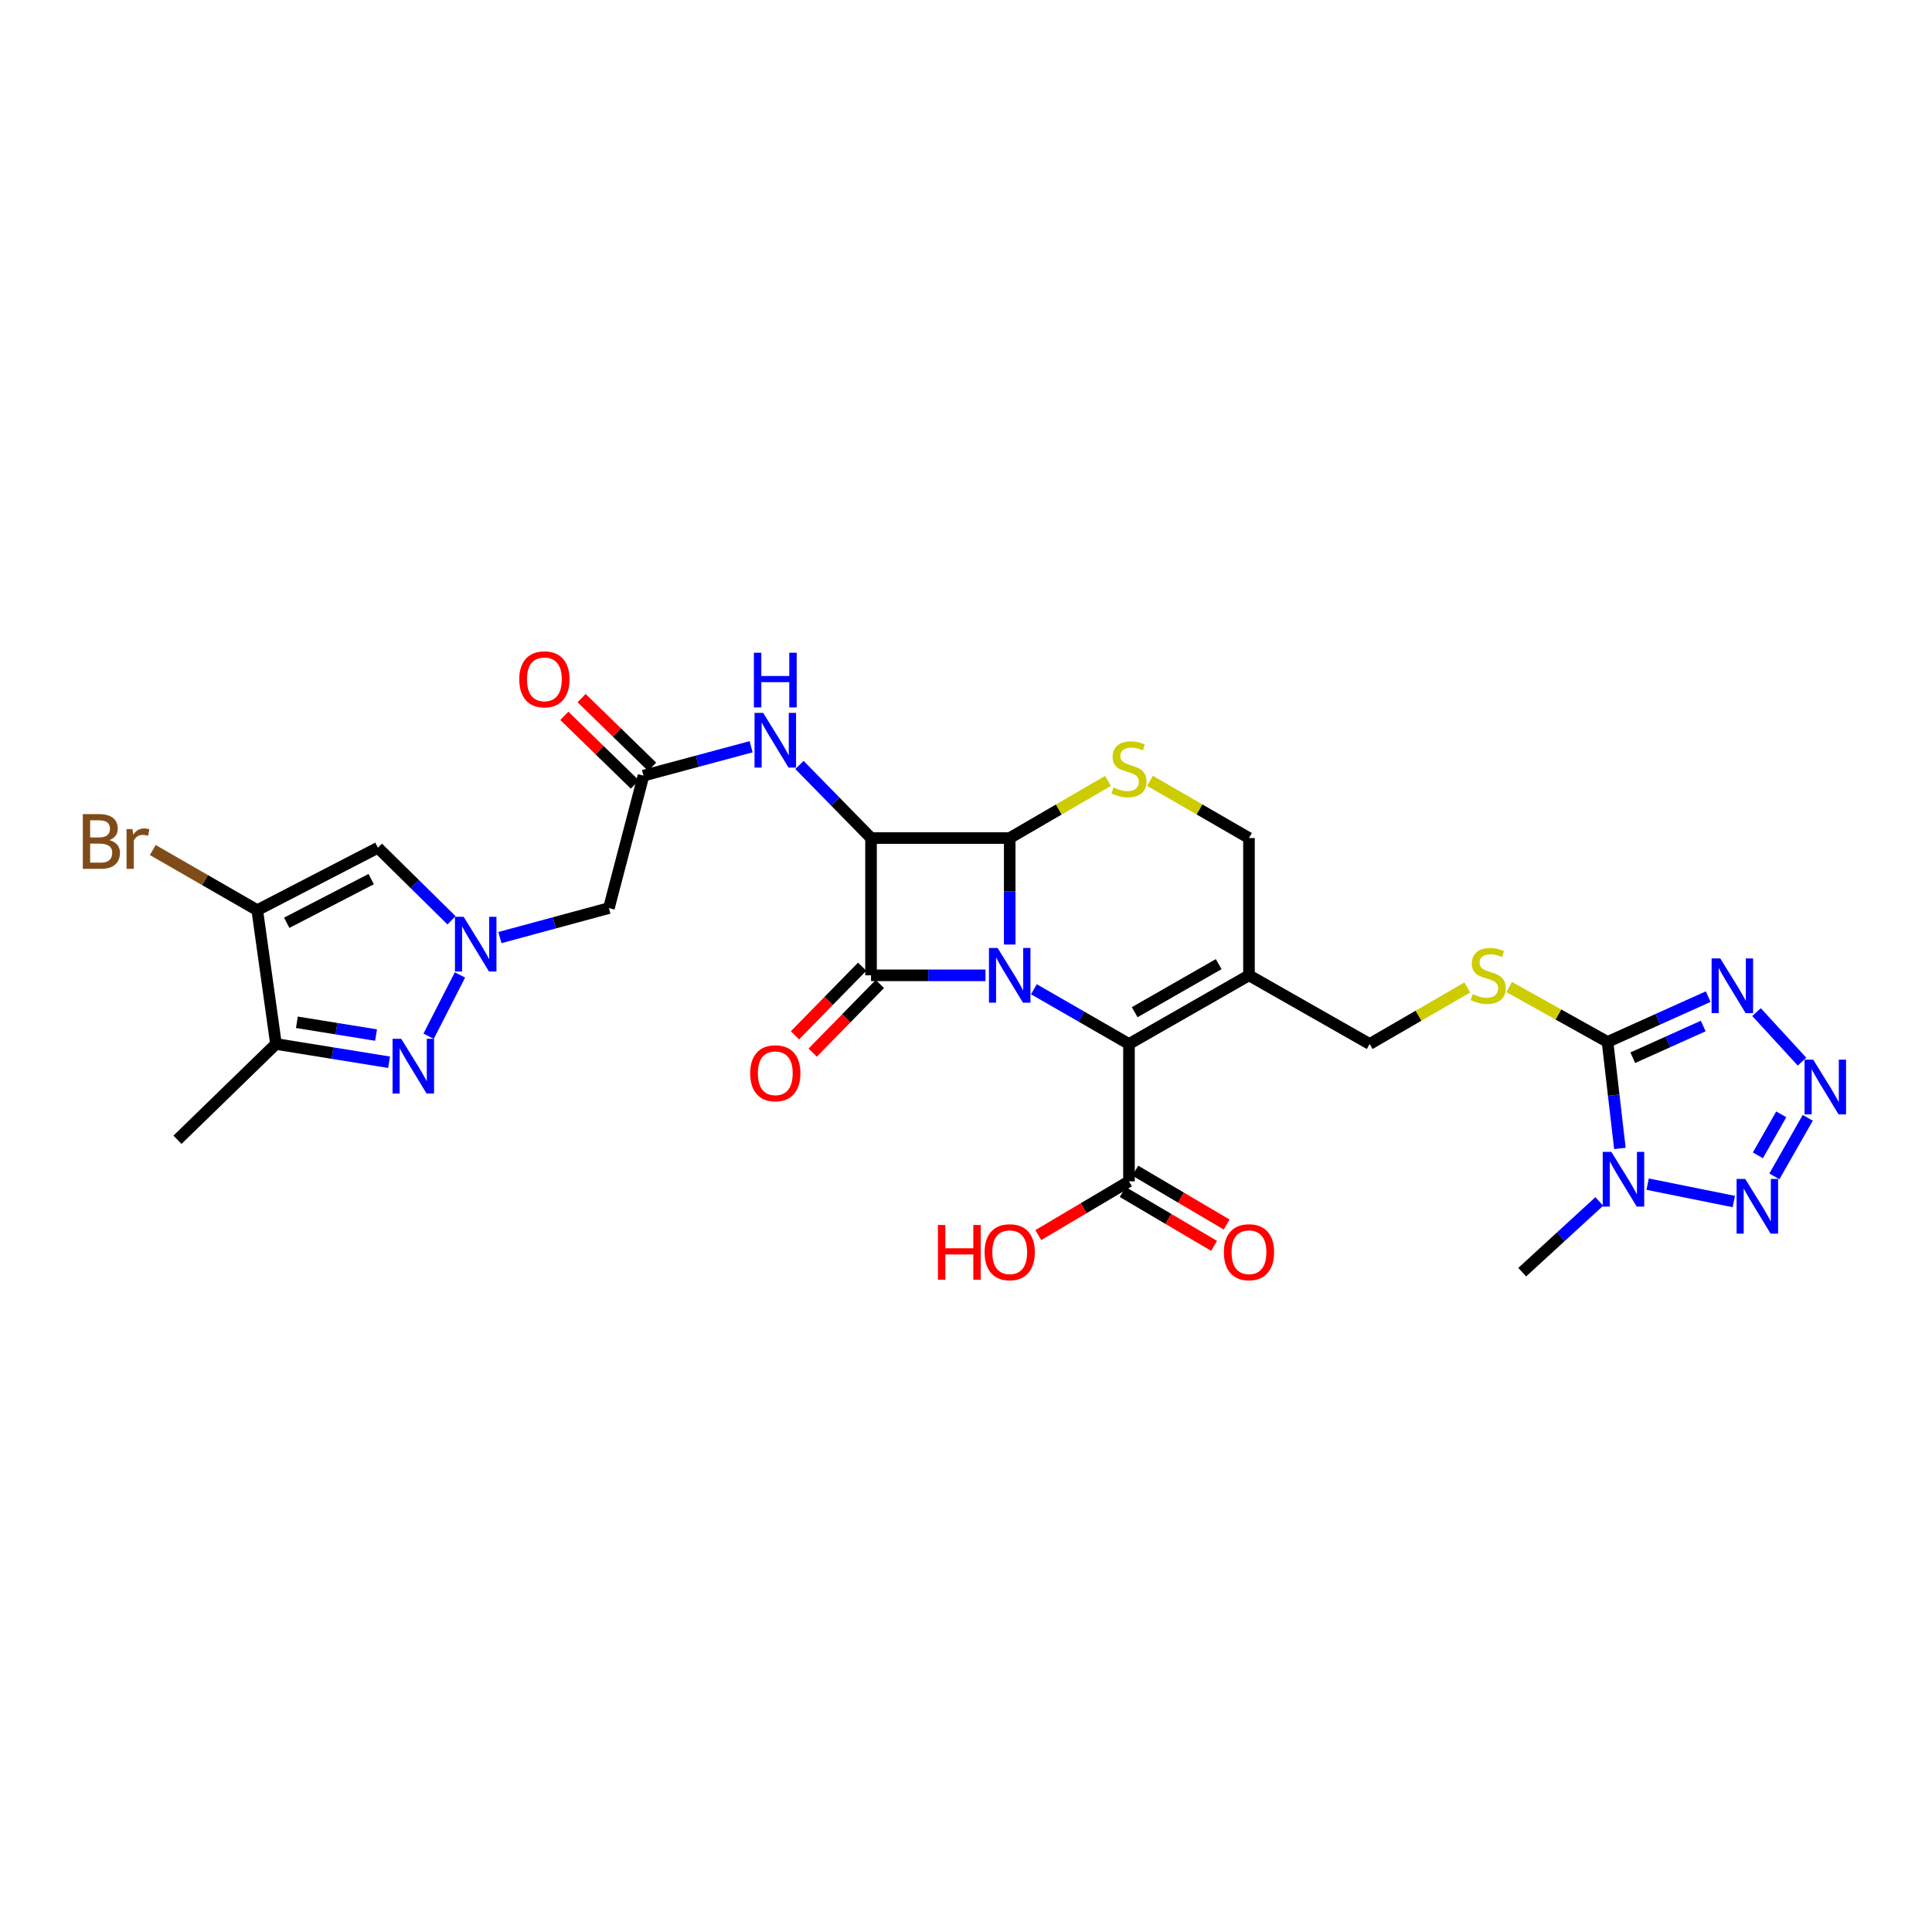 <?xml version='1.0' encoding='iso-8859-1'?>
<svg version='1.1' baseProfile='full'
              xmlns='http://www.w3.org/2000/svg'
                      xmlns:rdkit='http://www.rdkit.org/xml'
                      xmlns:xlink='http://www.w3.org/1999/xlink'
                  xml:space='preserve'
width='1000px' height='1000px' viewBox='0 0 1000 1000'>
<!-- END OF HEADER -->
<rect style='opacity:1.0;fill:#FFFFFF;stroke:none' width='1000' height='1000' x='0' y='0'> </rect>
<path class='bond-0' d='M 510.092,504.829 L 480.467,504.829' style='fill:none;fill-rule:evenodd;stroke:#0000FF;stroke-width:6px;stroke-linecap:butt;stroke-linejoin:miter;stroke-opacity:1' />
<path class='bond-0' d='M 480.467,504.829 L 450.842,504.829' style='fill:none;fill-rule:evenodd;stroke:#000000;stroke-width:6px;stroke-linecap:butt;stroke-linejoin:miter;stroke-opacity:1' />
<path class='bond-1' d='M 522.627,488.893 L 522.627,461.332' style='fill:none;fill-rule:evenodd;stroke:#0000FF;stroke-width:6px;stroke-linecap:butt;stroke-linejoin:miter;stroke-opacity:1' />
<path class='bond-1' d='M 522.627,461.332 L 522.627,433.771' style='fill:none;fill-rule:evenodd;stroke:#000000;stroke-width:6px;stroke-linecap:butt;stroke-linejoin:miter;stroke-opacity:1' />
<path class='bond-4' d='M 535.147,512.037 L 559.753,526.201' style='fill:none;fill-rule:evenodd;stroke:#0000FF;stroke-width:6px;stroke-linecap:butt;stroke-linejoin:miter;stroke-opacity:1' />
<path class='bond-4' d='M 559.753,526.201 L 584.359,540.365' style='fill:none;fill-rule:evenodd;stroke:#000000;stroke-width:6px;stroke-linecap:butt;stroke-linejoin:miter;stroke-opacity:1' />
<path class='bond-22' d='M 446.264,500.347 L 428.874,518.11' style='fill:none;fill-rule:evenodd;stroke:#000000;stroke-width:6px;stroke-linecap:butt;stroke-linejoin:miter;stroke-opacity:1' />
<path class='bond-22' d='M 428.874,518.11 L 411.483,535.874' style='fill:none;fill-rule:evenodd;stroke:#FF0000;stroke-width:6px;stroke-linecap:butt;stroke-linejoin:miter;stroke-opacity:1' />
<path class='bond-22' d='M 455.42,509.311 L 438.029,527.075' style='fill:none;fill-rule:evenodd;stroke:#000000;stroke-width:6px;stroke-linecap:butt;stroke-linejoin:miter;stroke-opacity:1' />
<path class='bond-22' d='M 438.029,527.075 L 420.639,544.838' style='fill:none;fill-rule:evenodd;stroke:#FF0000;stroke-width:6px;stroke-linecap:butt;stroke-linejoin:miter;stroke-opacity:1' />
<path class='bond-30' d='M 450.842,504.829 L 450.842,433.771' style='fill:none;fill-rule:evenodd;stroke:#000000;stroke-width:6px;stroke-linecap:butt;stroke-linejoin:miter;stroke-opacity:1' />
<path class='bond-2' d='M 522.627,433.771 L 450.842,433.771' style='fill:none;fill-rule:evenodd;stroke:#000000;stroke-width:6px;stroke-linecap:butt;stroke-linejoin:miter;stroke-opacity:1' />
<path class='bond-11' d='M 522.627,433.771 L 548.06,418.981' style='fill:none;fill-rule:evenodd;stroke:#000000;stroke-width:6px;stroke-linecap:butt;stroke-linejoin:miter;stroke-opacity:1' />
<path class='bond-11' d='M 548.06,418.981 L 573.494,404.19' style='fill:none;fill-rule:evenodd;stroke:#CCCC00;stroke-width:6px;stroke-linecap:butt;stroke-linejoin:miter;stroke-opacity:1' />
<path class='bond-16' d='M 450.842,433.771 L 432.322,414.854' style='fill:none;fill-rule:evenodd;stroke:#000000;stroke-width:6px;stroke-linecap:butt;stroke-linejoin:miter;stroke-opacity:1' />
<path class='bond-16' d='M 432.322,414.854 L 413.801,395.936' style='fill:none;fill-rule:evenodd;stroke:#0000FF;stroke-width:6px;stroke-linecap:butt;stroke-linejoin:miter;stroke-opacity:1' />
<path class='bond-3' d='M 832.059,539.298 L 806.606,525.091' style='fill:none;fill-rule:evenodd;stroke:#000000;stroke-width:6px;stroke-linecap:butt;stroke-linejoin:miter;stroke-opacity:1' />
<path class='bond-3' d='M 806.606,525.091 L 781.153,510.884' style='fill:none;fill-rule:evenodd;stroke:#CCCC00;stroke-width:6px;stroke-linecap:butt;stroke-linejoin:miter;stroke-opacity:1' />
<path class='bond-5' d='M 832.059,539.298 L 835.256,566.866' style='fill:none;fill-rule:evenodd;stroke:#000000;stroke-width:6px;stroke-linecap:butt;stroke-linejoin:miter;stroke-opacity:1' />
<path class='bond-5' d='M 835.256,566.866 L 838.453,594.435' style='fill:none;fill-rule:evenodd;stroke:#0000FF;stroke-width:6px;stroke-linecap:butt;stroke-linejoin:miter;stroke-opacity:1' />
<path class='bond-6' d='M 832.059,539.298 L 858.104,527.579' style='fill:none;fill-rule:evenodd;stroke:#000000;stroke-width:6px;stroke-linecap:butt;stroke-linejoin:miter;stroke-opacity:1' />
<path class='bond-6' d='M 858.104,527.579 L 884.15,515.861' style='fill:none;fill-rule:evenodd;stroke:#0000FF;stroke-width:6px;stroke-linecap:butt;stroke-linejoin:miter;stroke-opacity:1' />
<path class='bond-6' d='M 845.13,547.468 L 863.362,539.265' style='fill:none;fill-rule:evenodd;stroke:#000000;stroke-width:6px;stroke-linecap:butt;stroke-linejoin:miter;stroke-opacity:1' />
<path class='bond-6' d='M 863.362,539.265 L 881.593,531.062' style='fill:none;fill-rule:evenodd;stroke:#0000FF;stroke-width:6px;stroke-linecap:butt;stroke-linejoin:miter;stroke-opacity:1' />
<path class='bond-13' d='M 584.359,540.365 L 646.469,504.829' style='fill:none;fill-rule:evenodd;stroke:#000000;stroke-width:6px;stroke-linecap:butt;stroke-linejoin:miter;stroke-opacity:1' />
<path class='bond-13' d='M 587.313,523.913 L 630.79,499.038' style='fill:none;fill-rule:evenodd;stroke:#000000;stroke-width:6px;stroke-linecap:butt;stroke-linejoin:miter;stroke-opacity:1' />
<path class='bond-18' d='M 584.359,540.365 L 584.359,611.452' style='fill:none;fill-rule:evenodd;stroke:#000000;stroke-width:6px;stroke-linecap:butt;stroke-linejoin:miter;stroke-opacity:1' />
<path class='bond-10' d='M 852.81,612.909 L 897.407,621.912' style='fill:none;fill-rule:evenodd;stroke:#0000FF;stroke-width:6px;stroke-linecap:butt;stroke-linejoin:miter;stroke-opacity:1' />
<path class='bond-27' d='M 827.784,621.872 L 807.84,640.175' style='fill:none;fill-rule:evenodd;stroke:#0000FF;stroke-width:6px;stroke-linecap:butt;stroke-linejoin:miter;stroke-opacity:1' />
<path class='bond-27' d='M 807.84,640.175 L 787.895,658.478' style='fill:none;fill-rule:evenodd;stroke:#000000;stroke-width:6px;stroke-linecap:butt;stroke-linejoin:miter;stroke-opacity:1' />
<path class='bond-8' d='M 909.179,523.866 L 932.726,549.51' style='fill:none;fill-rule:evenodd;stroke:#0000FF;stroke-width:6px;stroke-linecap:butt;stroke-linejoin:miter;stroke-opacity:1' />
<path class='bond-7' d='M 258.75,485.293 L 286.96,477.656' style='fill:none;fill-rule:evenodd;stroke:#0000FF;stroke-width:6px;stroke-linecap:butt;stroke-linejoin:miter;stroke-opacity:1' />
<path class='bond-7' d='M 286.96,477.656 L 315.169,470.019' style='fill:none;fill-rule:evenodd;stroke:#000000;stroke-width:6px;stroke-linecap:butt;stroke-linejoin:miter;stroke-opacity:1' />
<path class='bond-9' d='M 238.077,504.618 L 221.847,536.355' style='fill:none;fill-rule:evenodd;stroke:#0000FF;stroke-width:6px;stroke-linecap:butt;stroke-linejoin:miter;stroke-opacity:1' />
<path class='bond-14' d='M 233.708,476.347 L 214.66,457.572' style='fill:none;fill-rule:evenodd;stroke:#0000FF;stroke-width:6px;stroke-linecap:butt;stroke-linejoin:miter;stroke-opacity:1' />
<path class='bond-14' d='M 214.66,457.572 L 195.611,438.797' style='fill:none;fill-rule:evenodd;stroke:#000000;stroke-width:6px;stroke-linecap:butt;stroke-linejoin:miter;stroke-opacity:1' />
<path class='bond-32' d='M 935.699,578.576 L 918.417,608.895' style='fill:none;fill-rule:evenodd;stroke:#0000FF;stroke-width:6px;stroke-linecap:butt;stroke-linejoin:miter;stroke-opacity:1' />
<path class='bond-32' d='M 921.974,576.779 L 909.877,598.002' style='fill:none;fill-rule:evenodd;stroke:#0000FF;stroke-width:6px;stroke-linecap:butt;stroke-linejoin:miter;stroke-opacity:1' />
<path class='bond-15' d='M 201.387,549.816 L 172.114,545.091' style='fill:none;fill-rule:evenodd;stroke:#0000FF;stroke-width:6px;stroke-linecap:butt;stroke-linejoin:miter;stroke-opacity:1' />
<path class='bond-15' d='M 172.114,545.091 L 142.841,540.365' style='fill:none;fill-rule:evenodd;stroke:#000000;stroke-width:6px;stroke-linecap:butt;stroke-linejoin:miter;stroke-opacity:1' />
<path class='bond-15' d='M 194.647,535.749 L 174.156,532.441' style='fill:none;fill-rule:evenodd;stroke:#0000FF;stroke-width:6px;stroke-linecap:butt;stroke-linejoin:miter;stroke-opacity:1' />
<path class='bond-15' d='M 174.156,532.441 L 153.665,529.133' style='fill:none;fill-rule:evenodd;stroke:#000000;stroke-width:6px;stroke-linecap:butt;stroke-linejoin:miter;stroke-opacity:1' />
<path class='bond-31' d='M 595.233,404.157 L 620.851,418.964' style='fill:none;fill-rule:evenodd;stroke:#CCCC00;stroke-width:6px;stroke-linecap:butt;stroke-linejoin:miter;stroke-opacity:1' />
<path class='bond-31' d='M 620.851,418.964 L 646.469,433.771' style='fill:none;fill-rule:evenodd;stroke:#000000;stroke-width:6px;stroke-linecap:butt;stroke-linejoin:miter;stroke-opacity:1' />
<path class='bond-12' d='M 133.153,471.094 L 195.611,438.797' style='fill:none;fill-rule:evenodd;stroke:#000000;stroke-width:6px;stroke-linecap:butt;stroke-linejoin:miter;stroke-opacity:1' />
<path class='bond-12' d='M 148.407,477.631 L 192.128,455.023' style='fill:none;fill-rule:evenodd;stroke:#000000;stroke-width:6px;stroke-linecap:butt;stroke-linejoin:miter;stroke-opacity:1' />
<path class='bond-26' d='M 133.153,471.094 L 106.116,455.536' style='fill:none;fill-rule:evenodd;stroke:#000000;stroke-width:6px;stroke-linecap:butt;stroke-linejoin:miter;stroke-opacity:1' />
<path class='bond-26' d='M 106.116,455.536 L 79.08,439.978' style='fill:none;fill-rule:evenodd;stroke:#7F4C19;stroke-width:6px;stroke-linecap:butt;stroke-linejoin:miter;stroke-opacity:1' />
<path class='bond-33' d='M 133.153,471.094 L 142.841,540.365' style='fill:none;fill-rule:evenodd;stroke:#000000;stroke-width:6px;stroke-linecap:butt;stroke-linejoin:miter;stroke-opacity:1' />
<path class='bond-21' d='M 646.469,504.829 L 646.469,433.771' style='fill:none;fill-rule:evenodd;stroke:#000000;stroke-width:6px;stroke-linecap:butt;stroke-linejoin:miter;stroke-opacity:1' />
<path class='bond-23' d='M 646.469,504.829 L 708.942,540.365' style='fill:none;fill-rule:evenodd;stroke:#000000;stroke-width:6px;stroke-linecap:butt;stroke-linejoin:miter;stroke-opacity:1' />
<path class='bond-29' d='M 142.841,540.365 L 91.872,589.932' style='fill:none;fill-rule:evenodd;stroke:#000000;stroke-width:6px;stroke-linecap:butt;stroke-linejoin:miter;stroke-opacity:1' />
<path class='bond-19' d='M 388.784,386.516 L 360.928,393.995' style='fill:none;fill-rule:evenodd;stroke:#0000FF;stroke-width:6px;stroke-linecap:butt;stroke-linejoin:miter;stroke-opacity:1' />
<path class='bond-19' d='M 360.928,393.995 L 333.072,401.474' style='fill:none;fill-rule:evenodd;stroke:#000000;stroke-width:6px;stroke-linecap:butt;stroke-linejoin:miter;stroke-opacity:1' />
<path class='bond-17' d='M 315.169,470.019 L 333.072,401.474' style='fill:none;fill-rule:evenodd;stroke:#000000;stroke-width:6px;stroke-linecap:butt;stroke-linejoin:miter;stroke-opacity:1' />
<path class='bond-24' d='M 581.106,616.971 L 604.76,630.914' style='fill:none;fill-rule:evenodd;stroke:#000000;stroke-width:6px;stroke-linecap:butt;stroke-linejoin:miter;stroke-opacity:1' />
<path class='bond-24' d='M 604.76,630.914 L 628.414,644.857' style='fill:none;fill-rule:evenodd;stroke:#FF0000;stroke-width:6px;stroke-linecap:butt;stroke-linejoin:miter;stroke-opacity:1' />
<path class='bond-24' d='M 587.613,605.933 L 611.267,619.876' style='fill:none;fill-rule:evenodd;stroke:#000000;stroke-width:6px;stroke-linecap:butt;stroke-linejoin:miter;stroke-opacity:1' />
<path class='bond-24' d='M 611.267,619.876 L 634.92,633.819' style='fill:none;fill-rule:evenodd;stroke:#FF0000;stroke-width:6px;stroke-linecap:butt;stroke-linejoin:miter;stroke-opacity:1' />
<path class='bond-28' d='M 584.359,611.452 L 560.89,625.371' style='fill:none;fill-rule:evenodd;stroke:#000000;stroke-width:6px;stroke-linecap:butt;stroke-linejoin:miter;stroke-opacity:1' />
<path class='bond-28' d='M 560.89,625.371 L 537.421,639.289' style='fill:none;fill-rule:evenodd;stroke:#FF0000;stroke-width:6px;stroke-linecap:butt;stroke-linejoin:miter;stroke-opacity:1' />
<path class='bond-25' d='M 337.541,396.883 L 319.287,379.114' style='fill:none;fill-rule:evenodd;stroke:#000000;stroke-width:6px;stroke-linecap:butt;stroke-linejoin:miter;stroke-opacity:1' />
<path class='bond-25' d='M 319.287,379.114 L 301.034,361.344' style='fill:none;fill-rule:evenodd;stroke:#FF0000;stroke-width:6px;stroke-linecap:butt;stroke-linejoin:miter;stroke-opacity:1' />
<path class='bond-25' d='M 328.603,406.065 L 310.349,388.295' style='fill:none;fill-rule:evenodd;stroke:#000000;stroke-width:6px;stroke-linecap:butt;stroke-linejoin:miter;stroke-opacity:1' />
<path class='bond-25' d='M 310.349,388.295 L 292.096,370.525' style='fill:none;fill-rule:evenodd;stroke:#FF0000;stroke-width:6px;stroke-linecap:butt;stroke-linejoin:miter;stroke-opacity:1' />
<path class='bond-20' d='M 759.452,511.114 L 734.197,525.74' style='fill:none;fill-rule:evenodd;stroke:#CCCC00;stroke-width:6px;stroke-linecap:butt;stroke-linejoin:miter;stroke-opacity:1' />
<path class='bond-20' d='M 734.197,525.74 L 708.942,540.365' style='fill:none;fill-rule:evenodd;stroke:#000000;stroke-width:6px;stroke-linecap:butt;stroke-linejoin:miter;stroke-opacity:1' />
<path  class='atom-0' d='M 516.367 490.669
L 525.647 505.669
Q 526.567 507.149, 528.047 509.829
Q 529.527 512.509, 529.607 512.669
L 529.607 490.669
L 533.367 490.669
L 533.367 518.989
L 529.487 518.989
L 519.527 502.589
Q 518.367 500.669, 517.127 498.469
Q 515.927 496.269, 515.567 495.589
L 515.567 518.989
L 511.887 518.989
L 511.887 490.669
L 516.367 490.669
' fill='#0000FF'/>
<path  class='atom-6' d='M 834.042 596.224
L 843.322 611.224
Q 844.242 612.704, 845.722 615.384
Q 847.202 618.064, 847.282 618.224
L 847.282 596.224
L 851.042 596.224
L 851.042 624.544
L 847.162 624.544
L 837.202 608.144
Q 836.042 606.224, 834.802 604.024
Q 833.602 601.824, 833.242 601.144
L 833.242 624.544
L 829.562 624.544
L 829.562 596.224
L 834.042 596.224
' fill='#0000FF'/>
<path  class='atom-7' d='M 890.4 496.072
L 899.68 511.072
Q 900.6 512.552, 902.08 515.232
Q 903.56 517.912, 903.64 518.072
L 903.64 496.072
L 907.4 496.072
L 907.4 524.392
L 903.52 524.392
L 893.56 507.992
Q 892.4 506.072, 891.16 503.872
Q 889.96 501.672, 889.6 500.992
L 889.6 524.392
L 885.92 524.392
L 885.92 496.072
L 890.4 496.072
' fill='#0000FF'/>
<path  class='atom-8' d='M 239.965 474.524
L 249.245 489.524
Q 250.165 491.004, 251.645 493.684
Q 253.125 496.364, 253.205 496.524
L 253.205 474.524
L 256.965 474.524
L 256.965 502.844
L 253.085 502.844
L 243.125 486.444
Q 241.965 484.524, 240.725 482.324
Q 239.525 480.124, 239.165 479.444
L 239.165 502.844
L 235.485 502.844
L 235.485 474.524
L 239.965 474.524
' fill='#0000FF'/>
<path  class='atom-9' d='M 938.522 548.48
L 947.802 563.48
Q 948.722 564.96, 950.202 567.64
Q 951.682 570.32, 951.762 570.48
L 951.762 548.48
L 955.522 548.48
L 955.522 576.8
L 951.642 576.8
L 941.682 560.4
Q 940.522 558.48, 939.282 556.28
Q 938.082 554.08, 937.722 553.4
L 937.722 576.8
L 934.042 576.8
L 934.042 548.48
L 938.522 548.48
' fill='#0000FF'/>
<path  class='atom-10' d='M 207.668 537.681
L 216.948 552.681
Q 217.868 554.161, 219.348 556.841
Q 220.828 559.521, 220.908 559.681
L 220.908 537.681
L 224.668 537.681
L 224.668 566.001
L 220.788 566.001
L 210.828 549.601
Q 209.668 547.681, 208.428 545.481
Q 207.228 543.281, 206.868 542.601
L 206.868 566.001
L 203.188 566.001
L 203.188 537.681
L 207.668 537.681
' fill='#0000FF'/>
<path  class='atom-11' d='M 903.335 610.212
L 912.615 625.212
Q 913.535 626.692, 915.015 629.372
Q 916.495 632.052, 916.575 632.212
L 916.575 610.212
L 920.335 610.212
L 920.335 638.532
L 916.455 638.532
L 906.495 622.132
Q 905.335 620.212, 904.095 618.012
Q 902.895 615.812, 902.535 615.132
L 902.535 638.532
L 898.855 638.532
L 898.855 610.212
L 903.335 610.212
' fill='#0000FF'/>
<path  class='atom-12' d='M 576.359 407.592
Q 576.679 407.712, 577.999 408.272
Q 579.319 408.832, 580.759 409.192
Q 582.239 409.512, 583.679 409.512
Q 586.359 409.512, 587.919 408.232
Q 589.479 406.912, 589.479 404.632
Q 589.479 403.072, 588.679 402.112
Q 587.919 401.152, 586.719 400.632
Q 585.519 400.112, 583.519 399.512
Q 580.999 398.752, 579.479 398.032
Q 577.999 397.312, 576.919 395.792
Q 575.879 394.272, 575.879 391.712
Q 575.879 388.152, 578.279 385.952
Q 580.719 383.752, 585.519 383.752
Q 588.799 383.752, 592.519 385.312
L 591.599 388.392
Q 588.199 386.992, 585.639 386.992
Q 582.879 386.992, 581.359 388.152
Q 579.839 389.272, 579.879 391.232
Q 579.879 392.752, 580.639 393.672
Q 581.439 394.592, 582.559 395.112
Q 583.719 395.632, 585.639 396.232
Q 588.199 397.032, 589.719 397.832
Q 591.239 398.632, 592.319 400.272
Q 593.439 401.872, 593.439 404.632
Q 593.439 408.552, 590.799 410.672
Q 588.199 412.752, 583.839 412.752
Q 581.319 412.752, 579.399 412.192
Q 577.519 411.672, 575.279 410.752
L 576.359 407.592
' fill='#CCCC00'/>
<path  class='atom-17' d='M 395.03 368.998
L 404.31 383.998
Q 405.23 385.478, 406.71 388.158
Q 408.19 390.838, 408.27 390.998
L 408.27 368.998
L 412.03 368.998
L 412.03 397.318
L 408.15 397.318
L 398.19 380.918
Q 397.03 378.998, 395.79 376.798
Q 394.59 374.598, 394.23 373.918
L 394.23 397.318
L 390.55 397.318
L 390.55 368.998
L 395.03 368.998
' fill='#0000FF'/>
<path  class='atom-17' d='M 390.21 337.846
L 394.05 337.846
L 394.05 349.886
L 408.53 349.886
L 408.53 337.846
L 412.37 337.846
L 412.37 366.166
L 408.53 366.166
L 408.53 353.086
L 394.05 353.086
L 394.05 366.166
L 390.21 366.166
L 390.21 337.846
' fill='#0000FF'/>
<path  class='atom-21' d='M 762.305 514.549
Q 762.625 514.669, 763.945 515.229
Q 765.265 515.789, 766.705 516.149
Q 768.185 516.469, 769.625 516.469
Q 772.305 516.469, 773.865 515.189
Q 775.425 513.869, 775.425 511.589
Q 775.425 510.029, 774.625 509.069
Q 773.865 508.109, 772.665 507.589
Q 771.465 507.069, 769.465 506.469
Q 766.945 505.709, 765.425 504.989
Q 763.945 504.269, 762.865 502.749
Q 761.825 501.229, 761.825 498.669
Q 761.825 495.109, 764.225 492.909
Q 766.665 490.709, 771.465 490.709
Q 774.745 490.709, 778.465 492.269
L 777.545 495.349
Q 774.145 493.949, 771.585 493.949
Q 768.825 493.949, 767.305 495.109
Q 765.785 496.229, 765.825 498.189
Q 765.825 499.709, 766.585 500.629
Q 767.385 501.549, 768.505 502.069
Q 769.665 502.589, 771.585 503.189
Q 774.145 503.989, 775.665 504.789
Q 777.185 505.589, 778.265 507.229
Q 779.385 508.829, 779.385 511.589
Q 779.385 515.509, 776.745 517.629
Q 774.145 519.709, 769.785 519.709
Q 767.265 519.709, 765.345 519.149
Q 763.465 518.629, 761.225 517.709
L 762.305 514.549
' fill='#CCCC00'/>
<path  class='atom-23' d='M 388.29 555.523
Q 388.29 548.723, 391.65 544.923
Q 395.01 541.123, 401.29 541.123
Q 407.57 541.123, 410.93 544.923
Q 414.29 548.723, 414.29 555.523
Q 414.29 562.403, 410.89 566.323
Q 407.49 570.203, 401.29 570.203
Q 395.05 570.203, 391.65 566.323
Q 388.29 562.443, 388.29 555.523
M 401.29 567.003
Q 405.61 567.003, 407.93 564.123
Q 410.29 561.203, 410.29 555.523
Q 410.29 549.963, 407.93 547.163
Q 405.61 544.323, 401.29 544.323
Q 396.97 544.323, 394.61 547.123
Q 392.29 549.923, 392.29 555.523
Q 392.29 561.243, 394.61 564.123
Q 396.97 567.003, 401.29 567.003
' fill='#FF0000'/>
<path  class='atom-25' d='M 633.469 648.143
Q 633.469 641.343, 636.829 637.543
Q 640.189 633.743, 646.469 633.743
Q 652.749 633.743, 656.109 637.543
Q 659.469 641.343, 659.469 648.143
Q 659.469 655.023, 656.069 658.943
Q 652.669 662.823, 646.469 662.823
Q 640.229 662.823, 636.829 658.943
Q 633.469 655.063, 633.469 648.143
M 646.469 659.623
Q 650.789 659.623, 653.109 656.743
Q 655.469 653.823, 655.469 648.143
Q 655.469 642.583, 653.109 639.783
Q 650.789 636.943, 646.469 636.943
Q 642.149 636.943, 639.789 639.743
Q 637.469 642.543, 637.469 648.143
Q 637.469 653.863, 639.789 656.743
Q 642.149 659.623, 646.469 659.623
' fill='#FF0000'/>
<path  class='atom-26' d='M 268.775 351.617
Q 268.775 344.817, 272.135 341.017
Q 275.495 337.217, 281.775 337.217
Q 288.055 337.217, 291.415 341.017
Q 294.775 344.817, 294.775 351.617
Q 294.775 358.497, 291.375 362.417
Q 287.975 366.297, 281.775 366.297
Q 275.535 366.297, 272.135 362.417
Q 268.775 358.537, 268.775 351.617
M 281.775 363.097
Q 286.095 363.097, 288.415 360.217
Q 290.775 357.297, 290.775 351.617
Q 290.775 346.057, 288.415 343.257
Q 286.095 340.417, 281.775 340.417
Q 277.455 340.417, 275.095 343.217
Q 272.775 346.017, 272.775 351.617
Q 272.775 357.337, 275.095 360.217
Q 277.455 363.097, 281.775 363.097
' fill='#FF0000'/>
<path  class='atom-27' d='M 56.618 434.838
Q 59.339 435.598, 60.699 437.278
Q 62.099 438.918, 62.099 441.358
Q 62.099 445.278, 59.578 447.518
Q 57.099 449.718, 52.379 449.718
L 42.858 449.718
L 42.858 421.398
L 51.218 421.398
Q 56.059 421.398, 58.498 423.358
Q 60.938 425.318, 60.938 428.918
Q 60.938 433.198, 56.618 434.838
M 46.658 424.598
L 46.658 433.478
L 51.218 433.478
Q 54.019 433.478, 55.459 432.358
Q 56.938 431.198, 56.938 428.918
Q 56.938 424.598, 51.218 424.598
L 46.658 424.598
M 52.379 446.518
Q 55.139 446.518, 56.618 445.198
Q 58.099 443.878, 58.099 441.358
Q 58.099 439.038, 56.459 437.878
Q 54.858 436.678, 51.779 436.678
L 46.658 436.678
L 46.658 446.518
L 52.379 446.518
' fill='#7F4C19'/>
<path  class='atom-27' d='M 68.538 429.158
L 68.978 431.998
Q 71.138 428.798, 74.659 428.798
Q 75.778 428.798, 77.299 429.198
L 76.698 432.558
Q 74.978 432.158, 74.019 432.158
Q 72.338 432.158, 71.219 432.838
Q 70.138 433.478, 69.258 435.038
L 69.258 449.718
L 65.499 449.718
L 65.499 429.158
L 68.538 429.158
' fill='#7F4C19'/>
<path  class='atom-29' d='M 485.467 634.063
L 489.307 634.063
L 489.307 646.103
L 503.787 646.103
L 503.787 634.063
L 507.627 634.063
L 507.627 662.383
L 503.787 662.383
L 503.787 649.303
L 489.307 649.303
L 489.307 662.383
L 485.467 662.383
L 485.467 634.063
' fill='#FF0000'/>
<path  class='atom-29' d='M 509.627 648.143
Q 509.627 641.343, 512.987 637.543
Q 516.347 633.743, 522.627 633.743
Q 528.907 633.743, 532.267 637.543
Q 535.627 641.343, 535.627 648.143
Q 535.627 655.023, 532.227 658.943
Q 528.827 662.823, 522.627 662.823
Q 516.387 662.823, 512.987 658.943
Q 509.627 655.063, 509.627 648.143
M 522.627 659.623
Q 526.947 659.623, 529.267 656.743
Q 531.627 653.823, 531.627 648.143
Q 531.627 642.583, 529.267 639.783
Q 526.947 636.943, 522.627 636.943
Q 518.307 636.943, 515.947 639.743
Q 513.627 642.543, 513.627 648.143
Q 513.627 653.863, 515.947 656.743
Q 518.307 659.623, 522.627 659.623
' fill='#FF0000'/>
</svg>
